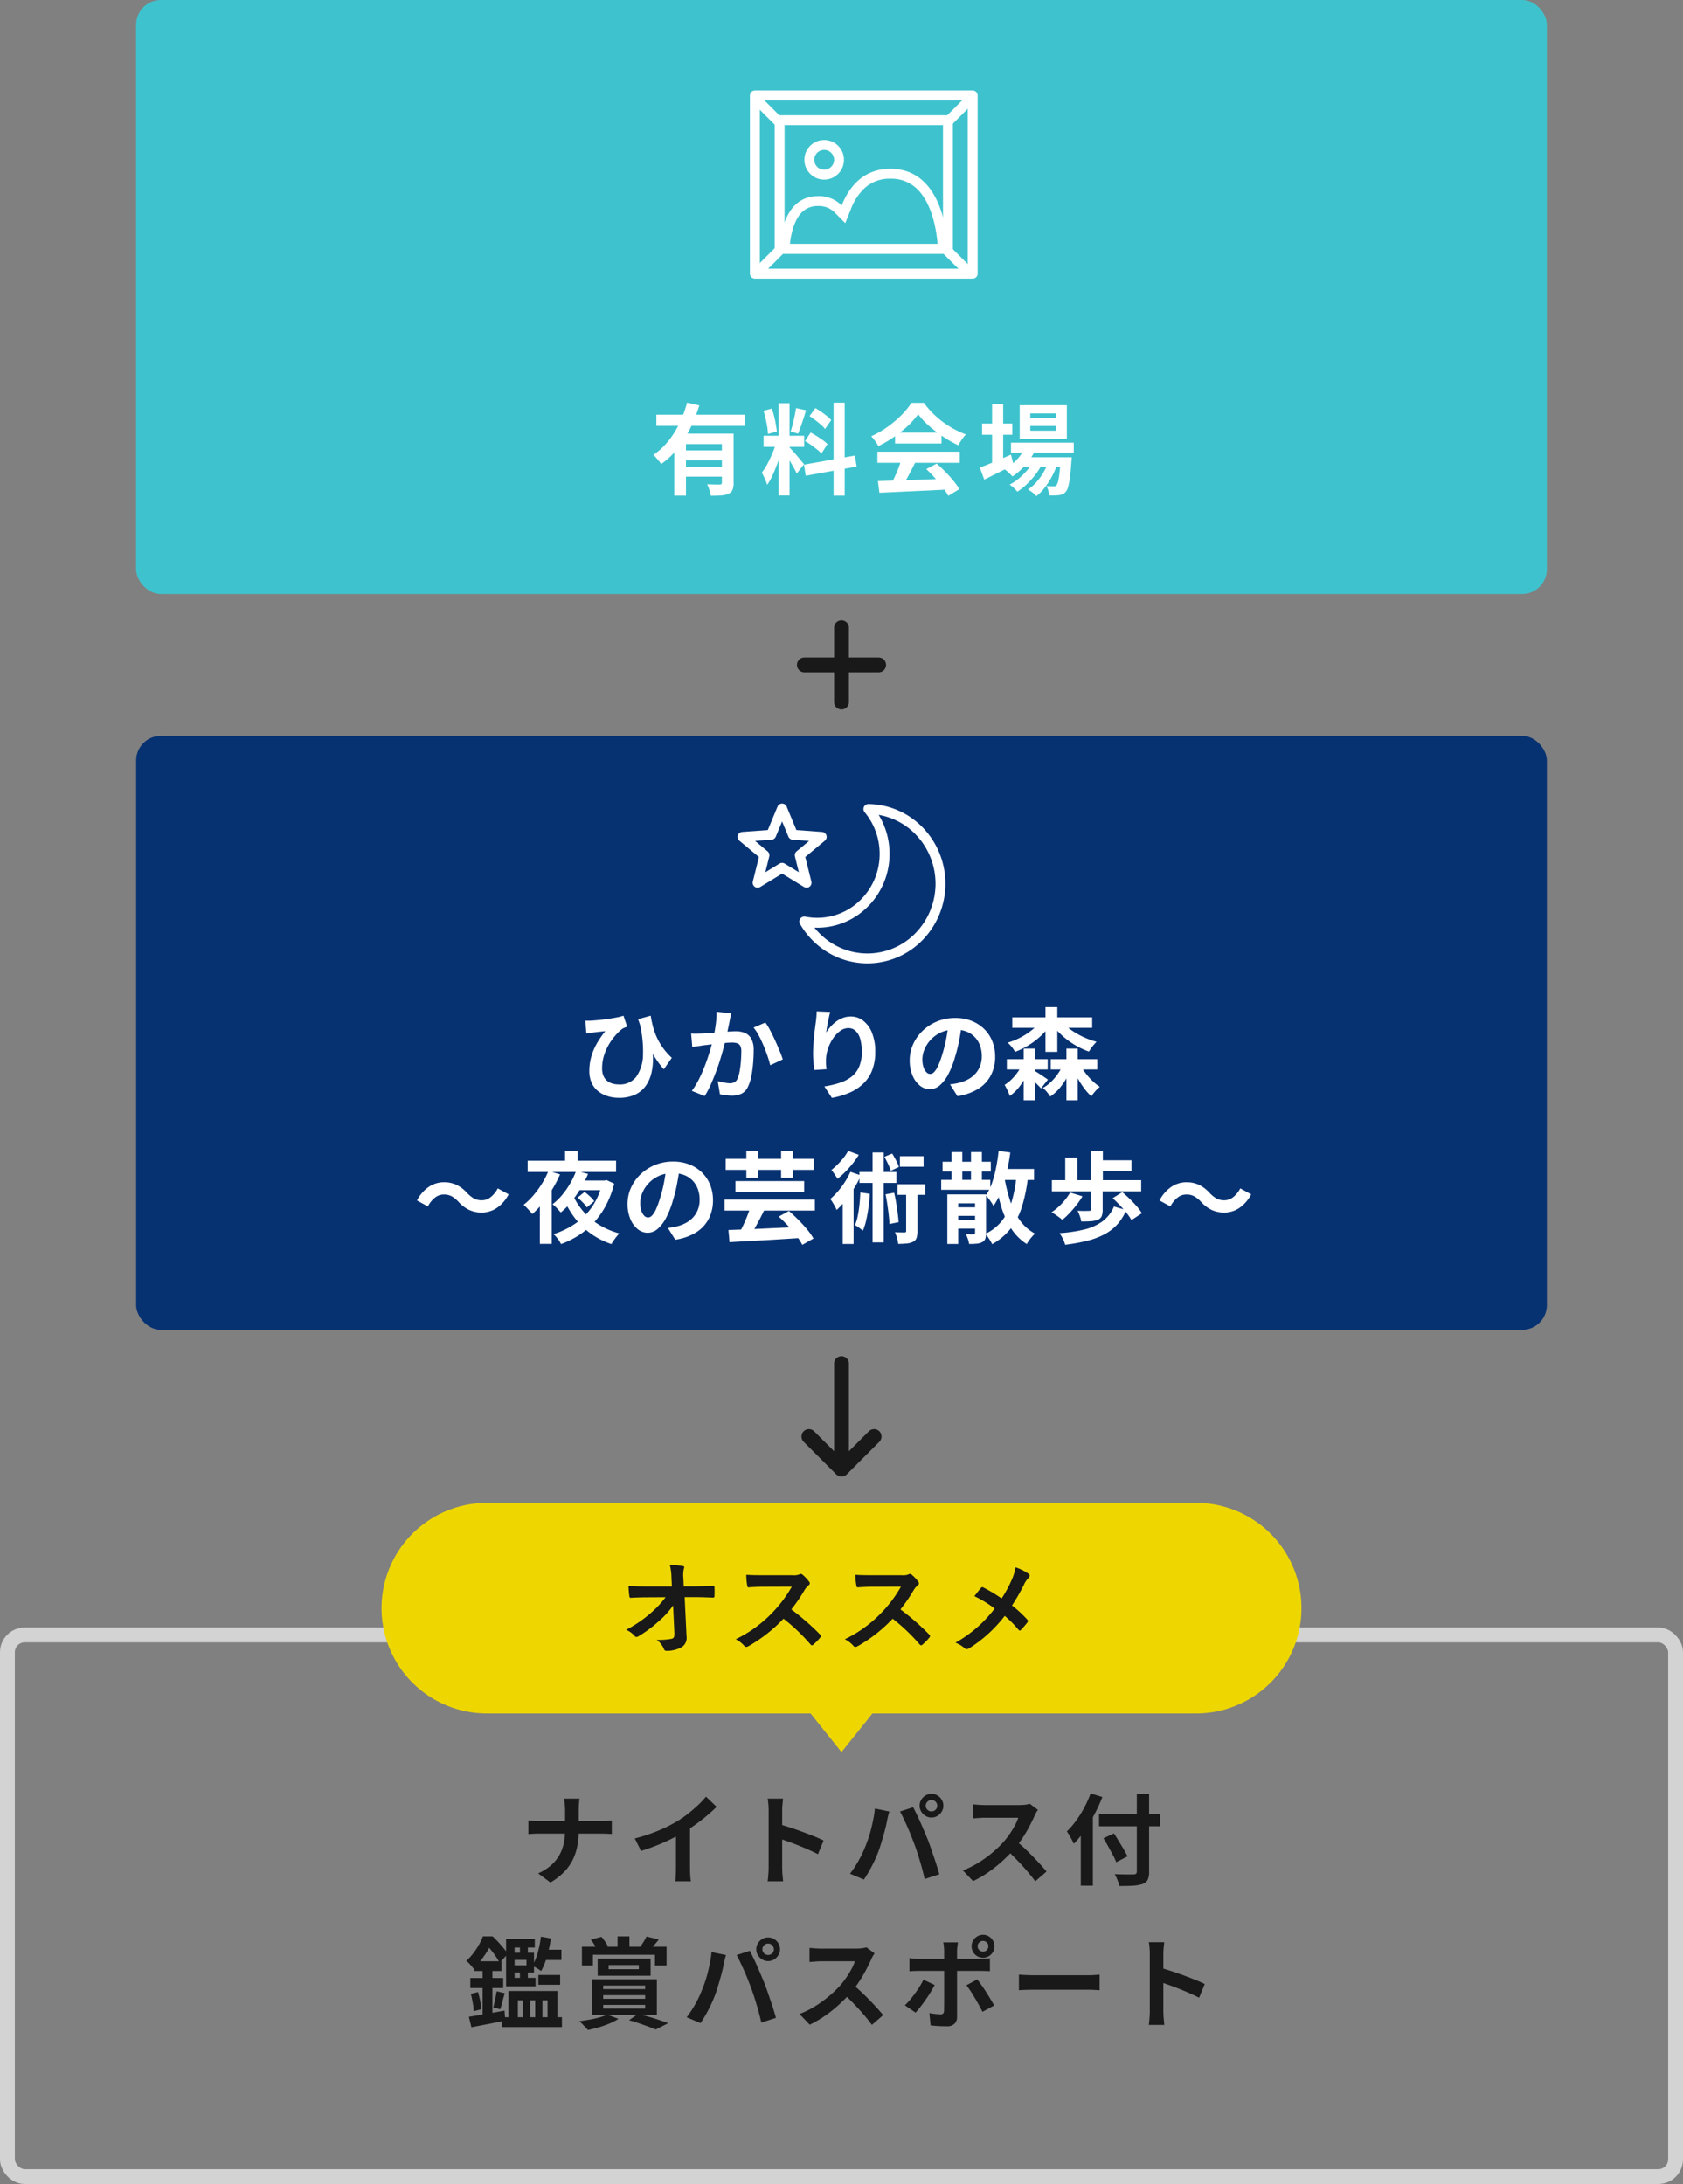 <svg xmlns="http://www.w3.org/2000/svg" width="340" height="441.183" viewBox="0 0 340 441.183">
  <rect x="0" y="0" width="340" height="441.183" fill="#808080" stroke="none"/>
  <g id="グループ_5484" data-name="グループ 5484" transform="translate(-2556.5 13304.645)">
    <g id="コンポーネント_143_44" data-name="コンポーネント 143 – 44" transform="translate(2584 -13304.645)">
      <rect id="長方形_23167" data-name="長方形 23167" width="285" height="120" rx="5" fill="#3ec3ce"/>
      <path id="パス_4727" data-name="パス 4727" d="M-41.9-14.58h17.84v2.26H-41.9Zm5.4,7.22h8.68v2H-36.5Zm-1.78-3.38h10.1v2.1h-7.74V1.78h-2.36Zm9.62,0h2.36V-.8A3.821,3.821,0,0,1-26.51.6a1.506,1.506,0,0,1-.83.8,4.173,4.173,0,0,1-1.48.34q-.88.06-2.1.06A6.647,6.647,0,0,0-31.19.63a7.824,7.824,0,0,0-.45-1.15l1.04.04q.52.02.93.02h.57a.623.623,0,0,0,.35-.1.362.362,0,0,0,.09-.28ZM-35.7-17l2.48.56a33.994,33.994,0,0,1-1.75,4.45,22.409,22.409,0,0,1-2.52,4.11,15.45,15.45,0,0,1-3.43,3.26q-.18-.26-.47-.61t-.58-.68a7.2,7.2,0,0,0-.53-.55,12.958,12.958,0,0,0,2.41-2.08,16.674,16.674,0,0,0,1.94-2.61,21.084,21.084,0,0,0,1.46-2.9A23.239,23.239,0,0,0-35.7-17Zm-.8,12.94h8.68v2H-36.5ZM-17.2-16.9H-15V1.74h-2.2Zm-3.04,6.58h8.2v2.24h-8.2Zm2.6,1.18,1.34.66q-.26,1-.6,2.11t-.76,2.21q-.42,1.1-.88,2.07A10.76,10.76,0,0,1-19.52-.4a6.236,6.236,0,0,0-.29-.83q-.19-.45-.4-.89t-.39-.76a11.014,11.014,0,0,0,1.17-1.83q.57-1.09,1.05-2.26a17.114,17.114,0,0,0,.74-2.17Zm2.62,1.16q.16.16.47.5t.69.77q.38.43.73.86t.64.77a6.179,6.179,0,0,1,.41.52l-1.46,1.88q-.2-.44-.52-1.03t-.7-1.22q-.38-.63-.74-1.19t-.62-.92Zm-5.24-7.38,1.68-.44a16.085,16.085,0,0,1,.47,1.56q.21.84.35,1.64t.2,1.44l-1.8.48a11.525,11.525,0,0,0-.15-1.45q-.13-.81-.32-1.66a16.038,16.038,0,0,0-.43-1.57Zm6.58-.54,2.02.44q-.24.82-.52,1.68t-.56,1.65q-.28.79-.52,1.39l-1.52-.44q.22-.64.43-1.47t.39-1.69q.18-.86.28-1.56ZM-6.1-17h2.24V1.78H-6.1ZM-12.08-4.48-1.8-6.32l.36,2.22L-11.72-2.24Zm1.12-9.8,1.18-1.62q.56.32,1.17.74t1.16.86a6.231,6.231,0,0,1,.87.82l-1.24,1.8a5.742,5.742,0,0,0-.83-.86q-.53-.46-1.13-.92t-1.18-.82Zm-.9,5.04,1.12-1.72a13.5,13.5,0,0,1,1.24.71q.64.41,1.22.82a6.335,6.335,0,0,1,.94.79L-8.56-6.72a6.392,6.392,0,0,0-.88-.83Q-10-8-10.63-8.45a13.994,13.994,0,0,0-1.23-.79ZM2.86-1.16q1.78-.06,4.13-.13t4.94-.17l5.11-.2L16.96.54q-2.44.14-4.95.25t-4.77.22q-2.26.11-4.08.19ZM2.76-7.1H19.38v2.24H2.76Zm3.56-3.86H15.7v2.2H6.32ZM7.64-5.64l2.74.74q-.46.94-.97,1.91t-1,1.85Q7.92-.26,7.48.42l-2.1-.7q.4-.74.84-1.67t.81-1.9Q7.4-4.82,7.64-5.64Zm4.98,2.06,2.1-1.12q.9.78,1.78,1.68t1.62,1.81A15.064,15.064,0,0,1,19.32.46L17.08,1.82A12.251,12.251,0,0,0,15.95.11q-.73-.95-1.6-1.93a22.88,22.88,0,0,0-1.73-1.76ZM10.98-14.66a15.518,15.518,0,0,1-2.06,2.33,23.339,23.339,0,0,1-2.8,2.25,24.062,24.062,0,0,1-3.2,1.86,3.649,3.649,0,0,0-.37-.67q-.25-.37-.52-.72a6.335,6.335,0,0,0-.53-.61,18.558,18.558,0,0,0,3.3-1.89,21.529,21.529,0,0,0,2.83-2.4,14.675,14.675,0,0,0,1.99-2.45h2.52a17.474,17.474,0,0,0,1.78,2.08A18.2,18.2,0,0,0,16-13.09a19.091,19.091,0,0,0,2.27,1.44,18.246,18.246,0,0,0,2.37,1.07,6.8,6.8,0,0,0-.84,1.04q-.4.6-.72,1.14a23.584,23.584,0,0,1-3.04-1.72,25.7,25.7,0,0,1-2.87-2.2A15.586,15.586,0,0,1,10.98-14.66ZM29.74-8.92H42.42V-6.9H29.74Zm2.18,2.96h8.22v1.9H31.92Zm.76-2.22,2.06.52a11.969,11.969,0,0,1-2.01,3.17A13.51,13.51,0,0,1,30.04-2.1q-.18-.2-.47-.49t-.6-.55a6.432,6.432,0,0,0-.55-.42,9.933,9.933,0,0,0,2.53-1.97A8.862,8.862,0,0,0,32.68-8.18Zm7.1,2.22H42l-.01.31a3.679,3.679,0,0,1-.05.53q-.12,1.94-.29,3.19A14.255,14.255,0,0,1,41.28.01,2.48,2.48,0,0,1,40.8,1a1.621,1.621,0,0,1-.61.48,3,3,0,0,1-.73.2q-.34.04-.87.06a11.311,11.311,0,0,1-1.15-.02,4.954,4.954,0,0,0-.16-.97,2.945,2.945,0,0,0-.38-.91q.48.04.86.05t.58.01a1.143,1.143,0,0,0,.33-.04.553.553,0,0,0,.25-.18,1.97,1.97,0,0,0,.33-.77,13.053,13.053,0,0,0,.28-1.67q.13-1.1.25-2.86ZM33.64-12.3v.96H38.8v-.96Zm0-2.52v.94H38.8v-.94ZM31.5-16.48h9.52v6.8H31.5Zm-7.6,3.7H30v2.26H23.9Zm2.02-3.96h2.24V-4.3H25.92ZM23.44-3.9q.78-.28,1.81-.7t2.19-.91Q28.6-6,29.74-6.5l.52,2.06q-1.5.78-3.06,1.56T24.34-1.46ZM37.48-5.56l1.62.88a13.683,13.683,0,0,1-1.02,2.45A16.868,16.868,0,0,1,36.6.1a9.548,9.548,0,0,1-1.72,1.78,6.055,6.055,0,0,0-.78-.72,5.992,5.992,0,0,0-.94-.62,8.132,8.132,0,0,0,1.82-1.6,12.785,12.785,0,0,0,1.49-2.16,12.6,12.6,0,0,0,1.01-2.34Zm-3.02.02,1.56.92a12.149,12.149,0,0,1-1.31,2.1A17.217,17.217,0,0,1,32.94-.54,11.963,11.963,0,0,1,31.02.98a6.555,6.555,0,0,0-.71-.76,5.546,5.546,0,0,0-.85-.66,10.266,10.266,0,0,0,1.95-1.32,13.36,13.36,0,0,0,1.77-1.81,10.515,10.515,0,0,0,1.28-1.97Z" transform="translate(147 98.344)" fill="#fff"/>
      <g id="絵画のアイコン1_1_" data-name="絵画のアイコン1 (1)" transform="translate(124 18.282)">
        <g id="グループ_5364" data-name="グループ 5364">
          <g id="長方形_24418" data-name="長方形 24418" fill="none" stroke="#fff" stroke-linecap="round" stroke-linejoin="round" stroke-width="2">
            <rect width="46" height="38" stroke="none"/>
            <rect x="1" y="1" width="44" height="36" fill="none"/>
          </g>
          <g id="長方形_24419" data-name="長方形 24419" transform="translate(5 5)" fill="none" stroke="#fff" stroke-linecap="round" stroke-linejoin="round" stroke-width="2">
            <rect width="36" height="28" stroke="none"/>
            <rect x="1" y="1" width="34" height="26" fill="none"/>
          </g>
          <path id="パス_4713" data-name="パス 4713" d="M44.638,9.532,39.781,4.675" transform="translate(-38.775 -3.182)" fill="none" stroke="#fff" stroke-width="2"/>
          <path id="パス_4715" data-name="パス 4715" d="M45.209,4.675,39.781,10.1" transform="translate(-38.775 27.161)" fill="none" stroke="#fff" stroke-width="2"/>
          <path id="パス_4714" data-name="パス 4714" d="M39.781,9.533l4.857-4.858" transform="translate(0.152 -3.182)" fill="none" stroke="#fff" stroke-width="2"/>
          <path id="パス_4716" data-name="パス 4716" d="M39.781,4.675,45.207,10.1" transform="translate(-0.416 27.162)" fill="none" stroke="#fff" stroke-width="2"/>
          <g id="合体_12" data-name="合体 12" transform="translate(5.995 15.816)">
            <path id="パス_4745" data-name="パス 4745" d="M15.591,17.183H0S-.4,5.517,7.8,5.517A6.4,6.4,0,0,1,12.539,7.4C14.088,3.539,16.981,0,22.381,0c11.9,0,11.625,17.183,11.625,17.183Z" fill="none"/>
            <path id="パス_4746" data-name="パス 4746" d="M31.916,15.183a29.149,29.149,0,0,0-.416-3.061c-.465-2.422-1.462-5.759-3.576-7.9A7.4,7.4,0,0,0,22.381,2,7.431,7.431,0,0,0,17.32,3.77,11.125,11.125,0,0,0,14.4,8.148l-1.132,2.825L11.119,8.813A4.439,4.439,0,0,0,7.8,7.517,4.437,4.437,0,0,0,4.435,8.854C2.909,10.428,2.3,13.176,2.09,15.183H31.916m2.09,2H0S-.4,5.517,7.8,5.517A6.4,6.4,0,0,1,12.539,7.4C14.088,3.539,16.981,0,22.381,0,34.279,0,34.006,17.183,34.006,17.183Z" fill="#fff"/>
          </g>
          <g id="楕円形_25" data-name="楕円形 25" transform="translate(11 10)" fill="none" stroke="#fff" stroke-width="2">
            <circle cx="4" cy="4" r="4" stroke="none"/>
            <circle cx="4" cy="4" r="3" fill="none"/>
          </g>
        </g>
      </g>
    </g>
    <g id="コンポーネント_143_45" data-name="コンポーネント 143 – 45" transform="translate(2584 -13156.006)">
      <rect id="長方形_23167-2" data-name="長方形 23167" width="285" height="120" rx="5" fill="#073272"/>
      <g id="グループ">
        <path id="パス_4751" data-name="パス 4751" d="M14.96-15.3q.14.94.4,1.99a14.117,14.117,0,0,0,.73,2.15,12.571,12.571,0,0,0,1.23,2.2,13.293,13.293,0,0,0,1.9,2.16L17.6-4.48a20.089,20.089,0,0,1-2-2.75,25.746,25.746,0,0,1-1.7-3.35q-.78-1.84-1.48-4.02Zm-13.2,1a8.127,8.127,0,0,0,1.14,0q.72-.04,1.63-.13t1.86-.23q.95-.14,1.76-.3a9.319,9.319,0,0,0,1.31-.34l.74,2.22q-.22.08-.5.19a2.915,2.915,0,0,0-.5.25,9.135,9.135,0,0,0-.95.86A12.32,12.32,0,0,0,7.17-10.5,11.319,11.319,0,0,0,6.16-8.85a10.1,10.1,0,0,0-.74,1.96,8.543,8.543,0,0,0-.28,2.21,3.874,3.874,0,0,0,.26,1.5,2.583,2.583,0,0,0,.73,1.01,2.991,2.991,0,0,0,1.09.57,4.788,4.788,0,0,0,1.34.18,4.125,4.125,0,0,0,3.48-1.56,7.83,7.83,0,0,0,1.36-4.4,23.713,23.713,0,0,0-.74-6.66l2.36,3.82a18.6,18.6,0,0,1,.39,3.26,12.426,12.426,0,0,1-.28,3.11,7.567,7.567,0,0,1-1.12,2.63A5.474,5.474,0,0,1,11.87.61a7.549,7.549,0,0,1-3.37.67A7.452,7.452,0,0,1,6.23.94a5.884,5.884,0,0,1-1.9-1,4.53,4.53,0,0,1-1.3-1.68,5.636,5.636,0,0,1-.47-2.38,10.584,10.584,0,0,1,.24-2.3,11.113,11.113,0,0,1,.67-2.06,13.751,13.751,0,0,1,1.02-1.9,21.768,21.768,0,0,1,1.29-1.8q-.38.04-.89.09t-.97.11l-.76.1q-.32.04-.59.08t-.61.1Zm29.48-1.5q-.1.38-.19.83t-.17.83q-.08.44-.2.99t-.23,1.1q-.11.55-.23,1.07-.2.86-.5,2t-.7,2.45q-.4,1.31-.9,2.63T27.06-1.33A17.274,17.274,0,0,1,25.86.92L23.26-.12a15.6,15.6,0,0,0,1.31-2.11q.61-1.17,1.11-2.41t.89-2.44q.39-1.2.67-2.24t.44-1.78q.28-1.36.44-2.62a16.579,16.579,0,0,0,.14-2.38Zm6.88,1.88a12.07,12.07,0,0,1,.99,1.61q.51.97,1,2.05t.9,2.08q.41,1,.63,1.7L39.1-5.3q-.2-.84-.55-1.87t-.8-2.1q-.45-1.07-.96-2.03a9.113,9.113,0,0,0-1.05-1.6Zm-15,2.22q.54.04,1.06.03t1.08-.03q.48-.02,1.19-.07t1.5-.11q.79-.06,1.59-.13t1.48-.11q.68-.04,1.12-.04a4.678,4.678,0,0,1,1.87.35,2.659,2.659,0,0,1,1.28,1.19,4.682,4.682,0,0,1,.47,2.28q0,1.18-.11,2.56a24.525,24.525,0,0,1-.35,2.64A8.248,8.248,0,0,1,34.62-1,2.824,2.824,0,0,1,33.31.44a4.5,4.5,0,0,1-1.97.4A8.986,8.986,0,0,1,30.11.75Q29.46.66,28.94.56L28.5-2.08q.4.1.87.2t.9.16a5.246,5.246,0,0,0,.69.06,1.943,1.943,0,0,0,.88-.19,1.422,1.422,0,0,0,.62-.67,6.012,6.012,0,0,0,.45-1.5q.17-.92.26-1.99t.09-2.05a2.436,2.436,0,0,0-.22-1.18,1.087,1.087,0,0,0-.65-.51,3.752,3.752,0,0,0-1.07-.13q-.44,0-1.23.07t-1.67.16q-.88.09-1.65.19t-1.19.14q-.42.08-1.09.17t-1.13.17Zm28.1-4.36q-.1.36-.22.9t-.24,1.13q-.12.59-.21,1.15t-.13.98a8.087,8.087,0,0,1,.86-1.17,7.316,7.316,0,0,1,1.13-1.04,5.529,5.529,0,0,1,1.38-.75,4.509,4.509,0,0,1,1.59-.28,4.033,4.033,0,0,1,2.52.86,5.73,5.73,0,0,1,1.77,2.46,10.071,10.071,0,0,1,.65,3.8,10.179,10.179,0,0,1-.62,3.71A7.5,7.5,0,0,1,57.92-1.6,9.407,9.407,0,0,1,55.15.23,15.944,15.944,0,0,1,51.56,1.3L50.04-1.02a19.917,19.917,0,0,0,3.05-.71,7.836,7.836,0,0,0,2.4-1.23,5.142,5.142,0,0,0,1.56-2.01A7.415,7.415,0,0,0,57.6-8a9.21,9.21,0,0,0-.32-2.61,3.531,3.531,0,0,0-.93-1.63,2.072,2.072,0,0,0-1.45-.56,2.819,2.819,0,0,0-1.68.58,5.978,5.978,0,0,0-1.43,1.51,8.449,8.449,0,0,0-1,2.01,7.319,7.319,0,0,0-.41,2.08q-.02.42-.01.92a10.108,10.108,0,0,0,.11,1.2l-2.46.16q-.08-.58-.17-1.45a18.433,18.433,0,0,1-.09-1.89q0-.7.05-1.5t.12-1.63q.07-.83.18-1.67t.21-1.6q.08-.58.12-1.14t.04-.96Zm26.6,2.36q-.2,1.52-.52,3.24a31.519,31.519,0,0,1-.86,3.48A17.877,17.877,0,0,1,75.08-3.5a7.628,7.628,0,0,1-1.71,2.25,3.071,3.071,0,0,1-2.03.79,3.165,3.165,0,0,1-2.03-.75,5.123,5.123,0,0,1-1.48-2.07,7.739,7.739,0,0,1-.55-3,7.834,7.834,0,0,1,.7-3.28,8.726,8.726,0,0,1,1.95-2.73,9.245,9.245,0,0,1,2.92-1.87,9.481,9.481,0,0,1,3.61-.68,8.9,8.9,0,0,1,3.35.6,7.54,7.54,0,0,1,2.55,1.66,7.205,7.205,0,0,1,1.62,2.48,8.266,8.266,0,0,1,.56,3.06,8.053,8.053,0,0,1-.86,3.76A7.109,7.109,0,0,1,81.13-.54,10.934,10.934,0,0,1,76.92.94l-1.5-2.38q.58-.06,1.02-.14t.84-.18a7.611,7.611,0,0,0,1.79-.69,5.586,5.586,0,0,0,1.45-1.12,4.9,4.9,0,0,0,.97-1.57,5.419,5.419,0,0,0,.35-1.98,6.222,6.222,0,0,0-.36-2.16,4.863,4.863,0,0,0-1.06-1.71,4.671,4.671,0,0,0-1.7-1.12,6.3,6.3,0,0,0-2.3-.39,6.594,6.594,0,0,0-2.82.57,6.6,6.6,0,0,0-2.06,1.47,6.454,6.454,0,0,0-1.27,1.94,5.184,5.184,0,0,0-.43,1.98,5,5,0,0,0,.24,1.67,2.528,2.528,0,0,0,.59,1,1.079,1.079,0,0,0,.75.33,1.168,1.168,0,0,0,.83-.43,4.8,4.8,0,0,0,.81-1.31,17.723,17.723,0,0,0,.8-2.22,27.317,27.317,0,0,0,.78-3.08,31.344,31.344,0,0,0,.46-3.2Z" transform="translate(89 71.846)" fill="#fff"/>
        <path id="パス_4750" data-name="パス 4750" d="M2-14.96H18.14v2.1H2ZM.9-6.52H9.16v2.08H.9Zm8.86,0h9.4v2.08H9.76ZM8.7-17.04h2.4V-8H8.7ZM4.3-8.66H6.54V1.78H4.3Zm8.64,0h2.28V1.78H12.94ZM7.96-14.54l1.96.74a12.608,12.608,0,0,1-1.95,2.39A15.644,15.644,0,0,1,5.44-9.43,15.658,15.658,0,0,1,2.56-8a5.487,5.487,0,0,0-.66-.98,7.789,7.789,0,0,0-.82-.88,14.381,14.381,0,0,0,2.74-1.13,13.675,13.675,0,0,0,2.4-1.63A9.228,9.228,0,0,0,7.96-14.54Zm3.68,0a9.7,9.7,0,0,0,1.9,1.86,15.062,15.062,0,0,0,2.57,1.56,16.432,16.432,0,0,0,2.91,1.08q-.24.24-.54.59t-.56.72q-.26.37-.44.67a16.014,16.014,0,0,1-2.94-1.4,15.9,15.9,0,0,1-2.62-1.98,14.591,14.591,0,0,1-2.08-2.4Zm.88,8.48,1.74.48a16.353,16.353,0,0,1-1.15,2.62A13.823,13.823,0,0,1,11.56-.68a8.748,8.748,0,0,1-1.9,1.7A7.753,7.753,0,0,0,8.99.1a5.557,5.557,0,0,0-.81-.82,7.669,7.669,0,0,0,1.8-1.37,11.262,11.262,0,0,0,1.49-1.87A11.035,11.035,0,0,0,12.52-6.06Zm2.96.24a13.516,13.516,0,0,0,1.13,1.85,13.422,13.422,0,0,0,1.46,1.71A10.607,10.607,0,0,0,19.68-.94a7.733,7.733,0,0,0-.9.88,7.818,7.818,0,0,0-.8,1.04A11.274,11.274,0,0,1,16.45-.74a17.714,17.714,0,0,1-1.38-2.21,17.38,17.38,0,0,1-1.05-2.39ZM4.18-5.9l1.6.6a18.748,18.748,0,0,1-1.1,2.42A13.833,13.833,0,0,1,3.24-.72,8.021,8.021,0,0,1,1.48.9,7.007,7.007,0,0,0,1.03-.24Q.72-.88.46-1.34A8.3,8.3,0,0,0,1.97-2.56,10.524,10.524,0,0,0,3.25-4.14,9.718,9.718,0,0,0,4.18-5.9ZM6.24-4.32q.22.12.65.38t.89.57l.86.58q.4.27.56.39L7.8-.62a6.707,6.707,0,0,0-.59-.64q-.37-.36-.78-.75t-.79-.74q-.38-.35-.66-.57Z" transform="translate(175 71.846)" fill="#fff"/>
        <path id="パス_4748" data-name="パス 4748" d="M9.1-6.74A6.4,6.4,0,0,0,7.8-7.8a3.265,3.265,0,0,0-1.68-.38,2.8,2.8,0,0,0-1.79.67A5.467,5.467,0,0,0,2.94-5.78L.74-6.98A7.509,7.509,0,0,1,3.16-9.75a5.438,5.438,0,0,1,3.02-.91,5.889,5.889,0,0,1,2.57.54A7.058,7.058,0,0,1,10.9-8.46,6.264,6.264,0,0,0,12.21-7.4a3.277,3.277,0,0,0,1.67.38,2.8,2.8,0,0,0,1.79-.67,5.467,5.467,0,0,0,1.39-1.73l2.2,1.2a7.509,7.509,0,0,1-2.42,2.77,5.438,5.438,0,0,1-3.02.91,5.907,5.907,0,0,1-2.56-.54A7.013,7.013,0,0,1,9.1-6.74ZM33.14-11H38.9v1.94H32.18Zm-.8,3.14A13.474,13.474,0,0,0,34.49-4.6a13.4,13.4,0,0,0,3.14,2.59A15.771,15.771,0,0,0,41.64-.32a6.087,6.087,0,0,0-.57.62q-.31.38-.58.78t-.47.74A15.6,15.6,0,0,1,35.93-.24a15.123,15.123,0,0,1-3.21-3.08A18.345,18.345,0,0,1,30.4-7.26Zm.84.3L34.6-8.7a12.113,12.113,0,0,1,1.09.91,6.593,6.593,0,0,1,.87.95l-1.5,1.26a6.249,6.249,0,0,0-.81-.99A11.831,11.831,0,0,0,33.18-7.56ZM23.1-15.02H40.96v2.28H23.1ZM30.66-17h2.52v3.14H30.66ZM27.3-12.96l2.34.72a24.733,24.733,0,0,1-1.56,3,26.5,26.5,0,0,1-1.93,2.77,17.033,17.033,0,0,1-2.11,2.23q-.18-.24-.5-.59t-.66-.71a5.35,5.35,0,0,0-.6-.56,14.049,14.049,0,0,0,1.96-1.89,18.854,18.854,0,0,0,1.73-2.36A16.887,16.887,0,0,0,27.3-12.96Zm5.6-.02,2.4.64a23.439,23.439,0,0,1-1.45,2.85,24.106,24.106,0,0,1-1.87,2.71,13.876,13.876,0,0,1-2.2,2.22q-.2-.24-.49-.56t-.6-.62a4.639,4.639,0,0,0-.57-.48,12.03,12.03,0,0,0,2.01-1.95,16.509,16.509,0,0,0,1.64-2.39A16.181,16.181,0,0,0,32.9-12.98ZM38.18-11h.46l.4-.1,1.54.72a19.4,19.4,0,0,1-1.67,4.4,16.567,16.567,0,0,1-2.44,3.46A15.888,15.888,0,0,1,33.4.06a17.689,17.689,0,0,1-3.56,1.76,5.387,5.387,0,0,0-.4-.69,8.768,8.768,0,0,0-.56-.75,3.677,3.677,0,0,0-.56-.56,16.757,16.757,0,0,0,4.43-2.15,13.088,13.088,0,0,0,3.39-3.41,13.969,13.969,0,0,0,2.04-4.8ZM25.56-8.4l2.28-2.3.12.06V1.78h-2.4Z" transform="translate(56 100.846)" fill="#fff"/>
        <path id="パス_4749" data-name="パス 4749" d="M11.82-13.7q-.2,1.52-.52,3.24a31.519,31.519,0,0,1-.86,3.48A17.877,17.877,0,0,1,9.08-3.5,7.628,7.628,0,0,1,7.37-1.25a3.071,3.071,0,0,1-2.03.79,3.165,3.165,0,0,1-2.03-.75A5.123,5.123,0,0,1,1.83-3.28a7.739,7.739,0,0,1-.55-3,7.834,7.834,0,0,1,.7-3.28,8.726,8.726,0,0,1,1.95-2.73,9.245,9.245,0,0,1,2.92-1.87,9.481,9.481,0,0,1,3.61-.68,8.9,8.9,0,0,1,3.35.6,7.54,7.54,0,0,1,2.55,1.66,7.205,7.205,0,0,1,1.62,2.48,8.266,8.266,0,0,1,.56,3.06,8.053,8.053,0,0,1-.86,3.76A7.109,7.109,0,0,1,15.13-.54,10.934,10.934,0,0,1,10.92.94L9.42-1.44q.58-.06,1.02-.14t.84-.18a7.611,7.611,0,0,0,1.79-.69,5.586,5.586,0,0,0,1.45-1.12,4.9,4.9,0,0,0,.97-1.57,5.419,5.419,0,0,0,.35-1.98,6.222,6.222,0,0,0-.36-2.16,4.863,4.863,0,0,0-1.06-1.71,4.67,4.67,0,0,0-1.7-1.12,6.3,6.3,0,0,0-2.3-.39,6.594,6.594,0,0,0-2.82.57,6.6,6.6,0,0,0-2.06,1.47A6.454,6.454,0,0,0,4.27-8.52a5.184,5.184,0,0,0-.43,1.98,5,5,0,0,0,.24,1.67,2.528,2.528,0,0,0,.59,1,1.079,1.079,0,0,0,.75.33,1.168,1.168,0,0,0,.83-.43,4.8,4.8,0,0,0,.81-1.31,17.723,17.723,0,0,0,.8-2.22,27.317,27.317,0,0,0,.78-3.08,31.345,31.345,0,0,0,.46-3.2Z" transform="translate(98 100.846)" fill="#fff"/>
        <path id="パス_4747" data-name="パス 4747" d="M3.08-10.9H16.96v2.16H3.08ZM.88-7.16H19.12v2.22H.88Zm.78,6.14q1.38-.04,3.1-.11T8.4-1.29q1.92-.09,3.93-.18t3.95-.19L16.22.6,11.06.92q-2.6.16-4.96.28t-4.22.24Zm10.16-2.7,2.06-1.14q.92.8,1.89,1.77t1.78,1.95A12.515,12.515,0,0,1,18.84.7L16.58,1.98A10.9,10.9,0,0,0,15.41.16q-.77-1-1.71-2.02T11.82-3.72ZM6.2-5.98l2.78.76q-.44.94-.94,1.89T7.06-1.52Q6.58-.66,6.14,0L4.02-.74q.4-.72.81-1.62T5.6-4.22Q5.96-5.18,6.2-5.98Zm-5.1-9.4H18.9v2.22H1.1ZM5.28-17H7.66v5.44H5.28Zm7.02,0h2.38v5.44H12.3Zm16,8.4,1.92.28q-.08,1.4-.27,2.76T29.49-3a11.859,11.859,0,0,1-.67,2.12q-.18-.16-.47-.38t-.6-.43A3.769,3.769,0,0,0,27.22-2a9.058,9.058,0,0,0,.57-1.88q.21-1.06.34-2.28T28.3-8.6Zm-.18-4.14H35.6v2.22H28.12Zm2.66-3.94h2.24V1.48H30.78ZM33.4-8.22l1.74-.32q.22.94.4,2.01t.31,2.09q.13,1.02.19,1.84l-1.86.38q-.02-.82-.14-1.85t-.28-2.12Q33.6-7.28,33.4-8.22Zm2.9-7.7h4.78v2.12H36.3Zm-.48,5.66H41.4v2.14H35.82ZM33.16-15.8l1.58-.66q.4.64.8,1.41a7.717,7.717,0,0,1,.56,1.31l-1.64.76a11.032,11.032,0,0,0-.55-1.37Q33.54-15.14,33.16-15.8Zm4.4,6.16h2.28V-.8A4.481,4.481,0,0,1,39.67.56a1.365,1.365,0,0,1-.71.8,3.7,3.7,0,0,1-1.26.34,16.663,16.663,0,0,1-1.76.08A4.993,4.993,0,0,0,35.73.62,8.3,8.3,0,0,0,35.3-.56q.62.02,1.17.03t.75.01a.391.391,0,0,0,.26-.07.321.321,0,0,0,.08-.25ZM25.84-17l2.16.8a17.728,17.728,0,0,1-1.24,1.76,20.953,20.953,0,0,1-1.49,1.68,15.514,15.514,0,0,1-1.57,1.4q-.14-.24-.37-.58t-.46-.67a5.562,5.562,0,0,0-.41-.53,14.179,14.179,0,0,0,1.29-1.15,15.123,15.123,0,0,0,1.2-1.35A8.589,8.589,0,0,0,25.84-17Zm-1.1,8.58,1.88-1.88.32.12V1.8h-2.2Zm1.56-4.34,2.12.72a20.394,20.394,0,0,1-1.36,2.57,25.18,25.18,0,0,1-1.7,2.42,17.28,17.28,0,0,1-1.84,1.99,6.539,6.539,0,0,0-.33-.69q-.23-.43-.49-.85t-.46-.68a14.839,14.839,0,0,0,2.27-2.46A15.989,15.989,0,0,0,26.3-12.76ZM44.92-14.8h9.74v1.98H44.92Zm-.28,3.66h9.92v2H44.64Zm2.5,5.54h5.34v1.72H47.14Zm0,2.54h5.34V-1.3H47.14Zm-.4-13.7H48.9v6.8H46.74Zm3.92,0h2.2v6.8h-2.2ZM45.88-8.2h6.7v1.8h-4.5V1.8h-2.2Zm5.6,0H53.7V-.4A3.468,3.468,0,0,1,53.54.76a1.223,1.223,0,0,1-.64.68,2.978,2.978,0,0,1-1.11.3q-.65.06-1.51.06a5.46,5.46,0,0,0-.25-1,9.085,9.085,0,0,0-.39-.98q.48.02.94.03a5.2,5.2,0,0,0,.62-.01.31.31,0,0,0,.22-.06.276.276,0,0,0,.06-.2Zm4.56-5.14H63.4v2.22H56.04Zm.2-3.66,2.36.32q-.28,2.08-.72,4.06a26.573,26.573,0,0,1-1.1,3.71A13.633,13.633,0,0,1,55.2-5.88a6.32,6.32,0,0,0-.41-.68q-.27-.4-.58-.8A6.893,6.893,0,0,0,53.66-8a10.174,10.174,0,0,0,1.24-2.5,23.183,23.183,0,0,0,.83-3.11Q56.06-15.28,56.24-17Zm3.6,5,2.34.2A32.949,32.949,0,0,1,61-5.88a14,14,0,0,1-2.27,4.5,12.576,12.576,0,0,1-3.79,3.22,7.275,7.275,0,0,0-.36-.66q-.24-.4-.51-.79a6.007,6.007,0,0,0-.49-.63,9.513,9.513,0,0,0,3.37-2.68A11.884,11.884,0,0,0,58.9-6.83,26.247,26.247,0,0,0,59.84-12Zm-2.42.38a31.519,31.519,0,0,0,1.16,4.75,14.219,14.219,0,0,0,1.97,3.92A9.018,9.018,0,0,0,63.6-.28a6.343,6.343,0,0,0-.6.6q-.32.36-.61.76a6.315,6.315,0,0,0-.47.74,10.527,10.527,0,0,1-3.17-3.18,17.5,17.5,0,0,1-2.01-4.47,40.963,40.963,0,0,1-1.22-5.49ZM74.86-9.06h2.4V-5.1a3.454,3.454,0,0,1-.2,1.3,1.353,1.353,0,0,1-.82.72,4.769,4.769,0,0,1-1.43.29q-.81.05-1.89.05a5.105,5.105,0,0,0-.28-1.11A9.825,9.825,0,0,0,72.2-4.9q.46.02.93.03t.83,0q.36-.01.52-.01a.531.531,0,0,0,.3-.06.26.26,0,0,0,.08-.22Zm-4.18.48,2.5.76a16.291,16.291,0,0,1-1.21,1.76q-.69.88-1.42,1.65A14.839,14.839,0,0,1,69.1-3.06a5.394,5.394,0,0,0-.64-.53q-.4-.29-.81-.57a7.855,7.855,0,0,0-.71-.44,11.526,11.526,0,0,0,2.1-1.79A11.793,11.793,0,0,0,70.68-8.58Zm8.6,1.14,1.94-1.22q.72.6,1.49,1.35T84.14-5.8a9.889,9.889,0,0,1,1.04,1.4l-2.1,1.38a11.021,11.021,0,0,0-.98-1.42q-.62-.78-1.37-1.57T79.28-7.44Zm.26,1.68,2.48.72a9.879,9.879,0,0,1-1.84,2.93A9.7,9.7,0,0,1,77.53-.1a15.438,15.438,0,0,1-3.49,1.28,38.469,38.469,0,0,1-4.36.78A5.689,5.689,0,0,0,69.21.73a7.859,7.859,0,0,0-.67-1.11,28.868,28.868,0,0,0,5.05-.75,10.287,10.287,0,0,0,3.65-1.65A7.211,7.211,0,0,0,79.54-5.76ZM67-11.08H85.04v2.26H67Zm9.3-4.02h6.78v2.18H76.3ZM74.84-17H77.3v7.16H74.84ZM69.7-15.62h2.44v5.4H69.7ZM97.1-6.74A6.4,6.4,0,0,0,95.8-7.8a3.265,3.265,0,0,0-1.68-.38,2.8,2.8,0,0,0-1.79.67,5.467,5.467,0,0,0-1.39,1.73l-2.2-1.2a7.509,7.509,0,0,1,2.42-2.77,5.438,5.438,0,0,1,3.02-.91,5.889,5.889,0,0,1,2.57.54A7.058,7.058,0,0,1,98.9-8.46a6.264,6.264,0,0,0,1.31,1.06,3.277,3.277,0,0,0,1.67.38,2.8,2.8,0,0,0,1.79-.67,5.467,5.467,0,0,0,1.39-1.73l2.2,1.2a7.509,7.509,0,0,1-2.42,2.77,5.438,5.438,0,0,1-3.02.91,5.907,5.907,0,0,1-2.56-.54A7.013,7.013,0,0,1,97.1-6.74Z" transform="translate(118 100.846)" fill="#fff"/>
      </g>
      <g id="グループ_5358" data-name="グループ 5358" transform="translate(122.5 14.685)">
        <path id="前面オブジェクトで型抜き_8" data-name="前面オブジェクトで型抜き 8" d="M12.745,30.188A14.522,14.522,0,0,1,5.3,28.131,15.025,15.025,0,0,1,0,22.722a13.457,13.457,0,0,0,2.618.258,13.357,13.357,0,0,0,9.617-4.08,14.006,14.006,0,0,0,3.984-9.847A14.12,14.12,0,0,0,12.95,0a14.524,14.524,0,0,1,10.3,4.488,15.331,15.331,0,0,1-.067,21.278,14.511,14.511,0,0,1-10.438,4.422Z" transform="translate(12.487 0.097)" fill="none" stroke="#fff" stroke-linejoin="round" stroke-width="2"/>
        <path id="合体_11" data-name="合体 11" d="M8,0l2.2,5.307L16,5.73l-4.44,3.7L12.944,15,8,11.981,3.056,15,4.44,9.432,0,5.729l5.8-.423Z" fill="none" stroke="#fff" stroke-linecap="round" stroke-linejoin="round" stroke-width="2"/>
      </g>
    </g>
    <g id="グループ_5360" data-name="グループ 5360" transform="translate(4769.172 -13969.923) rotate(90)">
      <path id="パス_30" data-name="パス 30" d="M4262,5755.012l6.585,6.584,6.585-6.584" transform="translate(-4799.544 6311.257) rotate(-90)" fill="none" stroke="#191919" stroke-linecap="round" stroke-linejoin="round" stroke-width="3"/>
      <path id="パス_31" data-name="パス 31" d="M4265.485,5781.631v18.022" transform="translate(-4840.895 6308.157) rotate(-90)" fill="none" stroke="#191919" stroke-linecap="round" stroke-width="3"/>
    </g>
    <g id="グループ_5359" data-name="グループ 5359" transform="translate(2192.543 -15204.454)">
      <path id="パス_4711" data-name="パス 4711" d="M0,0V15" transform="translate(526.457 2034.129) rotate(-90)" fill="none" stroke="#191919" stroke-linecap="round" stroke-width="3"/>
      <path id="パス_4712" data-name="パス 4712" d="M4265.485,5747.965v15" transform="translate(-3731.528 -3721.336)" fill="none" stroke="#191919" stroke-linecap="round" stroke-width="3"/>
    </g>
    <g id="グループ_5361" data-name="グループ 5361" transform="translate(1586.5 -14941.051)">
      <g id="コンポーネント_143_46" data-name="コンポーネント 143 – 46" transform="translate(970 1965.172)">
        <g id="長方形_23167-3" data-name="長方形 23167" fill="none" stroke="#d3d3d3" stroke-width="3">
          <rect width="340" height="112.417" rx="5" stroke="none"/>
          <rect x="1.5" y="1.5" width="337" height="109.417" rx="3.5" fill="none"/>
        </g>
        <path id="ナイトパス付き_鑑賞パスポート" data-name="ナイトパス付き 鑑賞パスポート" d="M-55.84-13.48q0-.5-.06-1.19a5.729,5.729,0,0,0-.2-1.15h3.18a10.486,10.486,0,0,0-.12,1.17q-.04.71-.04,1.19v3.94a17.846,17.846,0,0,1-.26,3.11,11.131,11.131,0,0,1-.89,2.81,9.706,9.706,0,0,1-1.74,2.52,12.857,12.857,0,0,1-2.83,2.2L-61.28-.72a10.343,10.343,0,0,0,2.63-1.66,7.911,7.911,0,0,0,1.67-2.06,8.361,8.361,0,0,0,.88-2.4,13.437,13.437,0,0,0,.26-2.68v-3.96Zm-7.42,2.06,1.04.09q.58.05,1.18.05h12.46q.7,0,1.29-.04t.89-.08v2.72q-.3-.02-.95-.05t-1.25-.03H-60.96q-.66,0-1.24.03t-1.06.07Zm21.5,3.64a35,35,0,0,0,4.89-1.63,29.09,29.09,0,0,0,3.85-1.95,21.82,21.82,0,0,0,2.09-1.47q1.05-.83,1.98-1.71a16.779,16.779,0,0,0,1.57-1.68l2.16,2.06q-.92.9-2.01,1.82t-2.27,1.76q-1.18.84-2.34,1.54-1.14.66-2.55,1.36t-2.97,1.32q-1.56.62-3.14,1.1Zm8.32-2.3,2.84-.66v9q0,.44.02.96t.06.97a4.771,4.771,0,0,0,.1.69h-3.16q.04-.24.07-.69t.05-.97q.02-.52.02-.96Zm18.72,8.16v-11.5q0-.52-.05-1.2a10.5,10.5,0,0,0-.15-1.2h3.12q-.06.52-.12,1.15t-.06,1.25v11.5q0,.28.02.79t.08,1.05q.06.54.08.96h-3.12q.08-.6.14-1.4T-14.72-1.92Zm2.14-8.72q1,.26,2.24.67t2.5.87q1.26.46,2.37.91t1.85.83L-4.76-4.6q-.84-.44-1.86-.89t-2.07-.87q-1.05-.42-2.06-.78t-1.83-.64Zm29.6-3.74a1.085,1.085,0,0,0,.34.81,1.135,1.135,0,0,0,.82.33,1.135,1.135,0,0,0,.82-.33,1.085,1.085,0,0,0,.34-.81A1.118,1.118,0,0,0,19-15.2a1.118,1.118,0,0,0-.82-.34,1.117,1.117,0,0,0-.82.34A1.118,1.118,0,0,0,17.02-14.38Zm-1.24,0a2.308,2.308,0,0,1,.33-1.21,2.472,2.472,0,0,1,.87-.87,2.31,2.31,0,0,1,1.2-.32,2.31,2.31,0,0,1,1.2.32,2.472,2.472,0,0,1,.87.87,2.308,2.308,0,0,1,.33,1.21,2.221,2.221,0,0,1-.33,1.18,2.586,2.586,0,0,1-.87.87,2.256,2.256,0,0,1-1.2.33,2.256,2.256,0,0,1-1.2-.33,2.586,2.586,0,0,1-.87-.87A2.221,2.221,0,0,1,15.78-14.38ZM4.84-6.22q.34-.84.65-1.77t.55-1.92q.24-.99.43-1.97a18.076,18.076,0,0,0,.27-1.94l2.92.6q-.08.28-.18.66t-.18.74q-.08.36-.12.6-.1.52-.28,1.26T8.48-8.39q-.24.83-.49,1.66T7.48-5.2q-.36.96-.85,2t-1.04,2Q5.04-.24,4.52.52L1.72-.66A21.356,21.356,0,0,0,3.51-3.4,21.9,21.9,0,0,0,4.84-6.22Zm9.88-.42q-.3-.8-.66-1.7t-.76-1.8q-.4-.9-.78-1.7t-.7-1.38l2.66-.86q.3.58.7,1.4t.8,1.73q.4.91.78,1.81t.68,1.62q.26.66.57,1.56t.64,1.87q.33.97.62,1.89t.49,1.66L16.8.42q-.26-1.18-.6-2.4t-.71-2.4Q15.12-5.56,14.72-6.64Zm24.96-6.92q-.12.18-.35.56a4.27,4.27,0,0,0-.35.7q-.42.94-1.03,2.1T36.57-7.87a23.055,23.055,0,0,1-1.63,2.19,33.362,33.362,0,0,1-2.47,2.49A27.061,27.061,0,0,1,29.63-.93,21.776,21.776,0,0,1,26.58.84L24.52-1.32a18.606,18.606,0,0,0,3.14-1.56,23.453,23.453,0,0,0,2.82-2.04,23.344,23.344,0,0,0,2.24-2.14,17.982,17.982,0,0,0,1.25-1.62,19.081,19.081,0,0,0,1.05-1.71,8.67,8.67,0,0,0,.68-1.57H28.92q-.42,0-.88.03t-.87.06q-.41.03-.63.05v-2.84q.3.02.74.06t.89.06q.45.02.75.02h7.06a8.438,8.438,0,0,0,1.21-.08,5.2,5.2,0,0,0,.85-.18ZM35.2-7.34q.78.62,1.66,1.44T38.6-4.2q.86.88,1.59,1.69T41.42-1.1L39.14.88Q38.4-.14,37.45-1.24t-2-2.19Q34.4-4.52,33.32-5.5Zm16.82-5.32H64.36v2.42H52.02Zm7.64-4.1h2.48V-1.12A3.83,3.83,0,0,1,61.85.59a1.83,1.83,0,0,1-1.03.83,7.13,7.13,0,0,1-1.89.34q-1.17.08-2.83.06a3.479,3.479,0,0,0-.19-.78q-.15-.42-.34-.86a4.705,4.705,0,0,0-.39-.74l1.57.04q.79.02,1.39.01t.84-.01a.777.777,0,0,0,.53-.14.606.606,0,0,0,.15-.46ZM52.92-7.82l2.12-.98q.46.72.98,1.57t1,1.66q.48.81.76,1.41L55.5-2.98a12.257,12.257,0,0,0-.68-1.46q-.44-.82-.94-1.72T52.92-7.82Zm-4.58-3.3,2.4-2.4.04.02V1.76H48.34Zm1.98-5.76,2.38.74a33.661,33.661,0,0,1-1.6,3.48,32.9,32.9,0,0,1-1.98,3.28,19.058,19.058,0,0,1-2.2,2.68q-.12-.3-.37-.78t-.53-.95q-.28-.47-.5-.77a16.294,16.294,0,0,0,1.86-2.15A22.3,22.3,0,0,0,49.04-14,21.111,21.111,0,0,0,50.32-16.88ZM-61.24,19.8h4.4v1.98h-4.4Zm-6.52.58h5.96V22.1h-5.96Zm2.8-7.1h1.6v2.68h-1.6Zm0,5.18h1.6v2.78h-1.6Zm-3.66,9.86h12.14v2H-68.62Zm.86-15.8h5.8v1.74h-4.08v7.28h-1.72Zm1,2.78h4.64v4h-4.6V17.86h3.08v-1.1h-3.12Zm6.04-3.24,2.02.36a28.324,28.324,0,0,1-.79,3.63,13.814,13.814,0,0,1-1.19,2.97,4.115,4.115,0,0,0-.51-.37q-.33-.21-.67-.4t-.6-.31a10.509,10.509,0,0,0,1.1-2.66A21.84,21.84,0,0,0-60.72,12.06ZM-75.28,28.24q1.38-.22,3.31-.55t3.89-.69l.16,2.02q-1.78.36-3.59.71l-3.25.63Zm1.08-11.2h5.5V19h-5.5Zm-.78,3.38h6.64v2.02h-6.64Zm.1,3.18,1.46-.34q.24.82.43,1.79a12.636,12.636,0,0,1,.23,1.67l-1.54.4a12.108,12.108,0,0,0-.19-1.7Q-74.66,24.44-74.88,23.6Zm5.22-.5,1.64.38q-.26.84-.48,1.72t-.44,1.52l-1.4-.38q.12-.44.25-1.02t.24-1.17Q-69.74,23.56-69.66,23.1Zm-2.84-5.28h1.98V28.26l-1.98.3Zm12.18-3.12h3.74v2.08h-4.34Zm-6.96,8.34h9.88v6.14h-1.98V24.92h-1.04v4.26h-1.46V24.92H-62.9v4.26h-1.46V24.92h-1.02v4.26h-1.9ZM-72.44,12h1.26v.44h.68v.64q-.38.76-.91,1.67a18.429,18.429,0,0,1-1.26,1.87,15.259,15.259,0,0,1-1.71,1.88,3.7,3.7,0,0,0-.4-.54q-.26-.3-.53-.58a2.446,2.446,0,0,0-.51-.42,10.685,10.685,0,0,0,1.48-1.59,15.007,15.007,0,0,0,1.12-1.71A12.243,12.243,0,0,0-72.44,12Zm.26,0h1.7q.56.52,1.14,1.15t1.1,1.26a8.618,8.618,0,0,1,.82,1.15l-1.64,1.78a10.911,10.911,0,0,0-.72-1.2q-.46-.68-1-1.35a10.434,10.434,0,0,0-1.04-1.13h-.36Zm26.94,0h2.4v3.3h-2.4Zm-7.2,2.1h17.1v3.8h-2.34V15.72H-50.22V17.9h-2.22Zm5.4,3.7v.84h6.1V17.8Zm-2.22-1.32h10.7v3.48h-10.7Zm-1.38-3.82,2.14-.56a8.286,8.286,0,0,1,.76.98q.36.54.58.94l-2.2.72a8.268,8.268,0,0,0-.54-1.01A10.709,10.709,0,0,0-50.64,12.66Zm11.24-.62,2.5.58q-.48.64-.96,1.18t-.86.94l-1.98-.56q.34-.46.72-1.07A8.479,8.479,0,0,0-39.4,12.04Zm-8.74,11.84v.74h8.48v-.74Zm0,1.96v.74h8.48v-.74Zm0-3.9v.72h8.48v-.72Zm-2.26-1.28h13.1v7.2H-50.4Zm3.04,7.12,2.3.88a11.269,11.269,0,0,1-1.8.94,19.519,19.519,0,0,1-2.18.77q-1.14.33-2.18.55-.2-.24-.53-.59t-.65-.67a4.873,4.873,0,0,0-.6-.52q1.06-.14,2.13-.33t2-.45A7.167,7.167,0,0,0-47.36,27.78Zm4.44,1.16,1.84-1.3q1.06.28,2.19.61t2.14.67q1.01.34,1.73.62l-2.5,1.28q-.6-.26-1.47-.58t-1.88-.67Q-41.88,29.22-42.92,28.94Zm26.94-14.32a1.085,1.085,0,0,0,.34.81,1.135,1.135,0,0,0,.82.33,1.135,1.135,0,0,0,.82-.33,1.085,1.085,0,0,0,.34-.81A1.118,1.118,0,0,0-14,13.8a1.118,1.118,0,0,0-.82-.34,1.118,1.118,0,0,0-.82.34A1.118,1.118,0,0,0-15.98,14.62Zm-1.24,0a2.308,2.308,0,0,1,.33-1.21,2.472,2.472,0,0,1,.87-.87,2.31,2.31,0,0,1,1.2-.32,2.31,2.31,0,0,1,1.2.32,2.472,2.472,0,0,1,.87.87,2.308,2.308,0,0,1,.33,1.21,2.221,2.221,0,0,1-.33,1.18,2.586,2.586,0,0,1-.87.87,2.256,2.256,0,0,1-1.2.33,2.256,2.256,0,0,1-1.2-.33,2.586,2.586,0,0,1-.87-.87A2.221,2.221,0,0,1-17.22,14.62Zm-10.94,8.16q.34-.84.65-1.77t.55-1.92q.24-.99.43-1.97a18.076,18.076,0,0,0,.27-1.94l2.92.6q-.08.28-.18.66t-.18.74q-.08.36-.12.6-.1.52-.28,1.26t-.42,1.57q-.24.83-.49,1.66t-.51,1.53q-.36.96-.85,2t-1.04,2q-.55.96-1.07,1.72l-2.8-1.18a21.356,21.356,0,0,0,1.79-2.74A21.9,21.9,0,0,0-28.16,22.78Zm9.88-.42q-.3-.8-.66-1.7t-.76-1.8q-.4-.9-.78-1.7t-.7-1.38l2.66-.86q.3.58.7,1.4t.8,1.73q.4.91.78,1.81t.68,1.62q.26.66.57,1.56t.64,1.87q.33.97.62,1.89t.49,1.66l-2.96.96q-.26-1.18-.6-2.4t-.71-2.4Q-17.88,23.44-18.28,22.36ZM6.68,15.44q-.12.18-.35.56a4.271,4.271,0,0,0-.35.7q-.42.94-1.03,2.1T3.57,21.13a23.055,23.055,0,0,1-1.63,2.19A33.361,33.361,0,0,1-.53,25.81a27.061,27.061,0,0,1-2.84,2.26,21.776,21.776,0,0,1-3.05,1.77l-2.06-2.16a18.606,18.606,0,0,0,3.14-1.56,23.453,23.453,0,0,0,2.82-2.04A23.344,23.344,0,0,0-.28,21.94,17.981,17.981,0,0,0,.97,20.32a19.081,19.081,0,0,0,1.05-1.71,8.67,8.67,0,0,0,.68-1.57H-4.08q-.42,0-.88.03t-.87.06q-.41.03-.63.05V14.34q.3.02.74.06t.89.06q.45.02.75.02H2.98a8.438,8.438,0,0,0,1.21-.08,5.2,5.2,0,0,0,.85-.18ZM2.2,21.66q.78.62,1.66,1.44T5.6,24.8q.86.88,1.59,1.69T8.42,27.9L6.14,29.88q-.74-1.02-1.69-2.12t-2-2.19Q1.4,24.48.32,23.5ZM27.5,14a1.029,1.029,0,0,0,.32.77,1.079,1.079,0,0,0,.78.31,1.055,1.055,0,0,0,.76-.31,1.085,1.085,0,0,0-.76-1.85,1.061,1.061,0,0,0-.78.32A1.038,1.038,0,0,0,27.5,14Zm-1.22,0a2.222,2.222,0,0,1,.31-1.16,2.413,2.413,0,0,1,.84-.84,2.221,2.221,0,0,1,1.17-.32,2.169,2.169,0,0,1,1.16.32,2.441,2.441,0,0,1,.83.84A2.222,2.222,0,0,1,30.9,14a2.275,2.275,0,0,1-.31,1.17,2.331,2.331,0,0,1-.83.84,2.222,2.222,0,0,1-1.16.31,2.275,2.275,0,0,1-1.17-.31,2.307,2.307,0,0,1-.84-.84A2.275,2.275,0,0,1,26.28,14Zm-2.76-.78q-.02.14-.06.46t-.08.67a5.464,5.464,0,0,0-.04.61V28.28a1.851,1.851,0,0,1-.51,1.37,2.139,2.139,0,0,1-1.57.51q-.54,0-1.1-.02t-1.1-.06q-.54-.04-1.06-.1l-.24-2.48q.64.12,1.25.18t.97.06a.75.75,0,0,0,.56-.17.854.854,0,0,0,.18-.55q0-.18.01-.78t.01-1.42V14.96a8.933,8.933,0,0,0-.06-.95,6.612,6.612,0,0,0-.12-.79Zm-9.8,3.18q.46.06.96.11t.98.05H28q.42,0,.99-.04t.99-.1v2.62q-.46-.04-1-.05t-.96-.01H15.66q-.44,0-.97.02t-.97.06Zm5.1,5.42q-.34.68-.82,1.46t-1.03,1.56q-.55.78-1.07,1.45a14.536,14.536,0,0,1-.94,1.11L12.8,25.92a11.827,11.827,0,0,0,1.03-1.09q.53-.63,1.04-1.33t.94-1.4q.43-.7.75-1.34Zm8.6-1.12q.38.48.85,1.14t.95,1.41q.48.75.9,1.46t.72,1.25l-2.36,1.28q-.32-.64-.73-1.38t-.85-1.48q-.44-.74-.87-1.39t-.79-1.11Zm8.42-.96.92.05q.56.03,1.17.05t1.13.02H49.8q.7,0,1.32-.05t1.02-.07v3.14l-1.02-.06q-.68-.04-1.32-.04H39.06q-.86,0-1.76.03t-1.46.07Zm26.44,7.34V15.58q0-.52-.05-1.2a10.5,10.5,0,0,0-.15-1.2H65.2q-.06.52-.12,1.15t-.06,1.25v11.5q0,.28.02.79t.08,1.05q.06.54.08.96H62.08q.08-.6.14-1.4T62.28,27.08Zm2.14-8.72q1,.26,2.24.67t2.5.87q1.26.46,2.37.91t1.85.83L72.24,24.4q-.84-.44-1.86-.89t-2.07-.87q-1.05-.42-2.06-.78t-1.83-.64Z" transform="translate(170 50.393)" fill="#191919"/>
      </g>
      <g id="コンポーネント_87_13" data-name="コンポーネント 87 – 13" transform="translate(1047.083 1939.999)">
        <path id="合体_3" data-name="合体 3" d="M86.667,42.535h-65.4A21.267,21.267,0,1,1,21.267,0h143.3a21.267,21.267,0,1,1,0,42.535h-65.4l-6.25,7.812Z" fill="#eed700"/>
        <path id="オススメ" d="M11.235-2.982c.042.924-.126,1.134-.609,1.239a15.054,15.054,0,0,1-2.961.21A4.26,4.26,0,0,1,9.135.336c.1.273.252.357.651.357a6.432,6.432,0,0,0,2.9-.735,2.209,2.209,0,0,0,1.008-2.226l-.378-7.9h1.7c1.3,0,2.5.042,4.032.1a.265.265,0,0,0,.294-.294c.021-.588.021-1.239,0-1.827,0-.147-.1-.252-.315-.252-1.554.063-2.6.1-4.074.1H13.125l-.063-1.6a5.964,5.964,0,0,1,.084-1.932,1.179,1.179,0,0,0,.084-.315c0-.126-.063-.21-.273-.252a18.4,18.4,0,0,0-2.646-.231,10.528,10.528,0,0,1,.336,2.478l.084,1.869h-5c-1.26,0-2.5-.021-3.759-.1a18.751,18.751,0,0,0,.168,2.037c.021.231.105.378.294.357,1.092-.063,2.268-.1,3.36-.1l3.675-.021A20.186,20.186,0,0,1,6.384-6.888,24.746,24.746,0,0,1,1.491-3.57,4.752,4.752,0,0,1,3.213-2.331a.438.438,0,0,0,.357.21.885.885,0,0,0,.483-.189A23.679,23.679,0,0,0,8.022-5.25a17.392,17.392,0,0,0,2.961-3.234ZM29.316-14.6c-1.365,0-2.415,0-3.549-.084a12.235,12.235,0,0,0,.189,2.184c.042.231.1.378.273.357,1.134-.084,2.226-.126,3.318-.126l5.418-.021a25.759,25.759,0,0,1-3.948,5.271,25.509,25.509,0,0,1-7.392,5.355A5.753,5.753,0,0,1,25.389-.294a.469.469,0,0,0,.357.189,1.33,1.33,0,0,0,.483-.168,30.213,30.213,0,0,0,7.056-5.544,38.226,38.226,0,0,1,5.46,5.208.431.431,0,0,0,.294.168.363.363,0,0,0,.252-.126A11.252,11.252,0,0,0,40.7-2a.519.519,0,0,0,.147-.315.478.478,0,0,0-.168-.294A49.376,49.376,0,0,0,34.86-7.686a33.139,33.139,0,0,0,2.688-3.927,3.846,3.846,0,0,1,.777-.924.58.58,0,0,0,.273-.42.56.56,0,0,0-.1-.273,7.655,7.655,0,0,0-1.365-1.47.694.694,0,0,0-.357-.168.35.35,0,0,0-.231.084,3.084,3.084,0,0,1-1.449.189Zm22.05,0c-1.365,0-2.415,0-3.549-.084a12.235,12.235,0,0,0,.189,2.184c.042.231.105.378.273.357,1.134-.084,2.226-.126,3.318-.126l5.418-.021a25.759,25.759,0,0,1-3.948,5.271,25.509,25.509,0,0,1-7.392,5.355A5.753,5.753,0,0,1,47.439-.294.469.469,0,0,0,47.8-.1a1.33,1.33,0,0,0,.483-.168,30.213,30.213,0,0,0,7.056-5.544,38.226,38.226,0,0,1,5.46,5.208.431.431,0,0,0,.294.168.363.363,0,0,0,.252-.126A11.253,11.253,0,0,0,62.748-2a.519.519,0,0,0,.147-.315.478.478,0,0,0-.168-.294A49.376,49.376,0,0,0,56.91-7.686,33.139,33.139,0,0,0,59.6-11.613a3.846,3.846,0,0,1,.777-.924.58.58,0,0,0,.273-.42.56.56,0,0,0-.1-.273,7.655,7.655,0,0,0-1.365-1.47.694.694,0,0,0-.357-.168.35.35,0,0,0-.231.084,3.084,3.084,0,0,1-1.449.189Zm25.977,4.7a31.291,31.291,0,0,0-3.654-2.2.6.6,0,0,0-.252-.084.292.292,0,0,0-.21.1c-.273.294-.777.945-1.386,1.722a23.038,23.038,0,0,1,4.1,2.5A25.654,25.654,0,0,1,68.019-.966,6.116,6.116,0,0,1,69.909.189a.589.589,0,0,0,.4.147.956.956,0,0,0,.483-.168,27.563,27.563,0,0,0,7.182-6.552,21.47,21.47,0,0,1,2.751,2.772c.105.126.189.189.294.189a.325.325,0,0,0,.252-.147c.441-.483.861-.945,1.281-1.491a.56.56,0,0,0,.105-.273.454.454,0,0,0-.126-.294,24.4,24.4,0,0,0-3.087-2.856,41.243,41.243,0,0,0,2.394-4.158,4.588,4.588,0,0,1,.945-1.407.619.619,0,0,0,.231-.462.438.438,0,0,0-.21-.357,10.262,10.262,0,0,0-2.646-1.323,9.769,9.769,0,0,1-.8,2.583A24.868,24.868,0,0,1,77.343-9.891Z" transform="translate(47.917 29.208)" fill="#191919"/>
      </g>
    </g>
  </g>
</svg>
